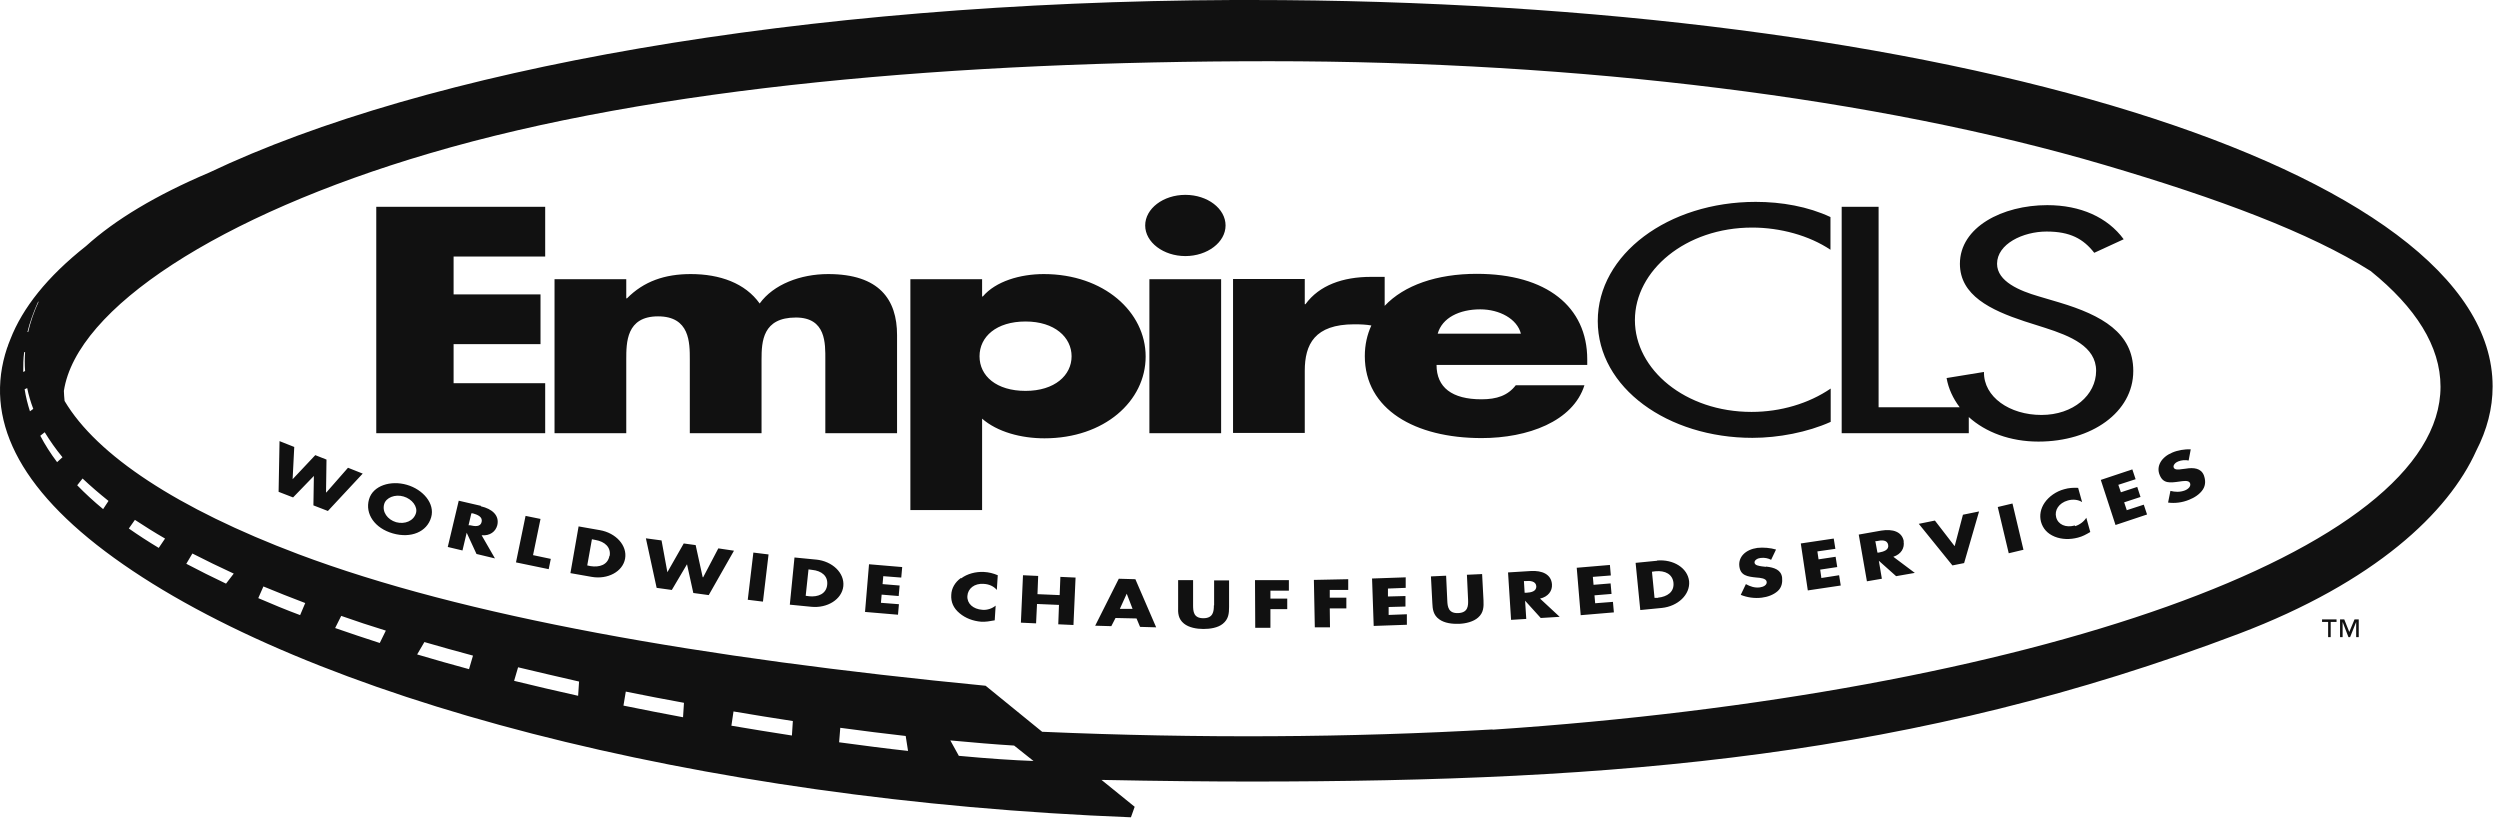 <svg viewBox="0 0 107 35" fill="none" xmlns="http://www.w3.org/2000/svg">
<path d="M100.554 27.06L100.334 26.51H100.154V27.27H100.264V26.62L100.514 27.27H100.584L100.844 26.62V27.27H100.954V26.51H100.774L100.544 27.06H100.554ZM99.394 26.62H99.644V27.27H99.754V26.62H100.004V26.51H99.384V26.62H99.394ZM35.324 15.39V18.54H38.394V14.34C38.394 12.82 37.634 11.73 35.444 11.73C34.264 11.73 33.104 12.17 32.514 12.99C31.894 12.12 30.814 11.73 29.564 11.73C28.454 11.73 27.554 12.04 26.834 12.77H26.804V11.95H23.734V18.54H26.804V15.39C26.804 14.66 26.804 13.54 28.164 13.54C29.524 13.54 29.524 14.66 29.524 15.39V18.54H32.594V15.39C32.594 14.61 32.644 13.59 34.064 13.59C35.364 13.59 35.324 14.71 35.324 15.39ZM42.024 17.91C42.684 18.49 43.704 18.76 44.704 18.76C47.264 18.76 49.034 17.17 49.034 15.26C49.034 13.35 47.244 11.73 44.674 11.73C43.664 11.73 42.614 12.04 42.064 12.69H42.034V11.95H38.964V21.83H42.034V17.91H42.024ZM43.894 13.76C45.144 13.76 45.864 14.44 45.864 15.25C45.864 16.06 45.144 16.73 43.894 16.73C42.644 16.73 41.924 16.09 41.924 15.25C41.924 14.41 42.644 13.76 43.894 13.76ZM78.354 18.06V16.63C77.414 17.27 76.214 17.63 74.964 17.63C72.134 17.63 69.974 15.82 69.974 13.7C69.974 11.58 72.144 9.74 74.994 9.74C76.194 9.74 77.434 10.08 78.344 10.69V9.29C77.384 8.84 76.254 8.64 75.144 8.64C71.404 8.64 68.384 10.88 68.384 13.74C68.384 16.6 71.384 18.74 75.004 18.74C76.114 18.74 77.364 18.5 78.344 18.06M50.734 10.96C51.674 10.96 52.454 10.37 52.454 9.65C52.454 8.93 51.684 8.34 50.734 8.34C49.784 8.34 49.014 8.93 49.014 9.65C49.014 10.37 49.794 10.96 50.734 10.96ZM91.304 15.87C91.304 14.25 89.954 13.49 88.154 12.95L87.244 12.68C86.454 12.45 85.474 12.05 85.474 11.29C85.474 10.44 86.584 9.91 87.594 9.91C88.604 9.91 89.164 10.22 89.634 10.82L90.894 10.24C90.204 9.3 89.044 8.78 87.624 8.78C85.704 8.78 83.884 9.72 83.884 11.29C83.884 12.64 85.194 13.27 86.644 13.75L87.524 14.03C88.614 14.38 89.714 14.83 89.714 15.87C89.714 16.91 88.734 17.76 87.374 17.76C86.014 17.76 84.894 16.99 84.914 15.92L83.314 16.18C83.394 16.64 83.594 17.06 83.874 17.43H80.404V8.85H78.824V18.54H84.264V17.85C84.984 18.5 86.034 18.9 87.244 18.9C89.524 18.9 91.304 17.64 91.304 15.88M64.874 16.49C64.534 16.93 64.064 17.09 63.404 17.09C62.144 17.09 61.484 16.58 61.484 15.62H67.934V15.38C67.934 13.13 66.194 11.72 63.204 11.72C61.494 11.72 60.094 12.21 59.264 13.09V11.85H58.674C57.474 11.85 56.464 12.21 55.874 13.02H55.844V11.94H52.774V18.53H55.844V15.87C55.844 14.74 56.264 13.88 57.964 13.88C58.224 13.88 58.464 13.89 58.694 13.93C58.514 14.32 58.414 14.76 58.414 15.24C58.414 17.52 60.554 18.75 63.414 18.75C65.384 18.75 67.324 18.04 67.814 16.49H64.864H64.874ZM63.354 13.24C64.184 13.24 64.934 13.65 65.094 14.28H61.534C61.724 13.6 62.464 13.24 63.354 13.24ZM23.334 16.4H19.414V14.73H23.134V12.6H19.414V10.98H23.334V8.85H16.104V18.54H23.334V16.41V16.4ZM49.194 18.54H52.264V11.95H49.194V18.54ZM23.134 22.21L22.494 22.08L22.084 24.07L23.484 24.36L23.574 23.92L22.814 23.76L23.134 22.21ZM20.584 21.65L19.634 21.43L19.164 23.41L19.794 23.56L19.974 22.8L20.394 23.71L21.184 23.9L20.614 22.91C20.974 22.94 21.214 22.75 21.284 22.48C21.384 22.06 21.064 21.78 20.584 21.67M20.114 22.48H20.054L20.174 21.97H20.234C20.444 22.03 20.664 22.12 20.614 22.34C20.564 22.56 20.324 22.53 20.114 22.48ZM17.414 20.75C16.724 20.55 15.964 20.78 15.794 21.37C15.614 22 16.044 22.61 16.814 22.83C17.584 23.05 18.274 22.77 18.454 22.14C18.624 21.55 18.104 20.95 17.414 20.75ZM17.804 21.96C17.704 22.3 17.324 22.45 16.954 22.35C16.584 22.24 16.344 21.91 16.444 21.57C16.524 21.3 16.904 21.14 17.274 21.25C17.644 21.36 17.884 21.69 17.804 21.96ZM13.954 21.08L13.974 19.67L13.494 19.48L12.524 20.51L12.594 19.13L11.964 18.88L11.924 21.05L12.544 21.29L13.434 20.37L13.414 21.63L14.034 21.87L15.524 20.27L14.894 20.02L13.974 21.07L13.954 21.08ZM75.574 24.26L75.404 24.24C75.284 24.22 75.104 24.2 75.094 24.08C75.084 23.97 75.234 23.89 75.354 23.88C75.514 23.86 75.674 23.89 75.804 23.96L76.014 23.52C75.784 23.45 75.464 23.42 75.214 23.45C74.714 23.52 74.394 23.83 74.444 24.24C74.494 24.63 74.774 24.68 75.194 24.72C75.334 24.73 75.594 24.75 75.614 24.9C75.634 25.04 75.474 25.12 75.324 25.14C75.104 25.17 74.904 25.1 74.724 25L74.504 25.46C74.774 25.57 75.094 25.62 75.404 25.58C75.654 25.55 75.904 25.46 76.084 25.3C76.264 25.14 76.294 24.92 76.274 24.72C76.234 24.39 75.944 24.29 75.594 24.25M25.674 22.69L24.764 22.53L24.414 24.53L25.324 24.69C26.004 24.81 26.654 24.47 26.754 23.91C26.854 23.35 26.364 22.81 25.674 22.69ZM26.084 23.79C26.014 24.18 25.654 24.29 25.274 24.23L25.134 24.2L25.334 23.08L25.484 23.11C25.894 23.18 26.154 23.43 26.094 23.79M63.434 24.57L62.784 24.6L62.834 25.67C62.844 25.93 62.834 26.22 62.414 26.24C61.994 26.26 61.954 25.97 61.944 25.71L61.894 24.64L61.244 24.67L61.304 25.81C61.314 26.07 61.344 26.33 61.604 26.51C61.824 26.67 62.154 26.71 62.444 26.7C62.734 26.69 63.064 26.61 63.264 26.43C63.504 26.22 63.504 25.96 63.494 25.7L63.434 24.56V24.57ZM68.274 25.83L68.244 25.48L68.974 25.42L68.934 24.97L68.204 25.03L68.174 24.69L68.944 24.63L68.904 24.18L67.484 24.3L67.654 26.33L69.074 26.21L69.034 25.76L68.264 25.82L68.274 25.83ZM81.484 23.18C81.414 22.75 81.004 22.63 80.514 22.71L79.554 22.88L79.904 24.88L80.544 24.77L80.414 24L81.154 24.66L81.954 24.52L81.034 23.83C81.374 23.72 81.524 23.45 81.474 23.17M80.414 23.65H80.354L80.264 23.16H80.324C80.534 23.11 80.774 23.1 80.814 23.32C80.854 23.54 80.624 23.61 80.414 23.65ZM66.424 25.01C66.394 24.58 66.004 24.41 65.514 24.44L64.544 24.5L64.674 26.53L65.324 26.49L65.274 25.71L65.944 26.45L66.754 26.4L65.914 25.62C66.264 25.54 66.444 25.29 66.424 25.01ZM65.314 25.37H65.254L65.224 24.87H65.284C65.494 24.85 65.734 24.87 65.754 25.09C65.764 25.31 65.534 25.36 65.324 25.37M70.924 24L70.004 24.09L70.204 26.11L71.124 26.02C71.814 25.95 72.344 25.45 72.294 24.88C72.234 24.31 71.624 23.93 70.924 23.99M70.954 25.59H70.814L70.704 24.47L70.854 24.45C71.274 24.41 71.584 24.58 71.624 24.94C71.664 25.34 71.354 25.54 70.964 25.58M91.024 21.83L90.914 21.5L91.614 21.27L91.474 20.84L90.774 21.07L90.664 20.75L91.404 20.51L91.264 20.09L89.914 20.54L90.544 22.47L91.894 22.02L91.754 21.6L91.014 21.84L91.024 21.83ZM93.544 20.06L93.374 20.08C93.254 20.1 93.074 20.12 93.034 20.01C92.994 19.91 93.114 19.79 93.224 19.75C93.374 19.69 93.534 19.68 93.674 19.71L93.764 19.23C93.514 19.22 93.204 19.27 92.974 19.37C92.514 19.56 92.274 19.95 92.434 20.33C92.584 20.7 92.864 20.67 93.284 20.61C93.424 20.59 93.684 20.54 93.734 20.68C93.784 20.81 93.664 20.93 93.514 20.99C93.304 21.07 93.094 21.06 92.894 21.01L92.794 21.51C93.084 21.55 93.404 21.51 93.694 21.39C93.924 21.3 94.154 21.15 94.284 20.95C94.414 20.75 94.394 20.53 94.324 20.34C94.204 20.04 93.894 20 93.544 20.06ZM85.504 21.7L85.974 23.68L86.604 23.53L86.134 21.55L85.504 21.7ZM83.654 23.37L82.814 22.28L82.124 22.42L83.564 24.2L84.064 24.1L84.704 21.89L84.014 22.03L83.664 23.36L83.654 23.37ZM88.804 22.49C88.414 22.6 88.084 22.45 88.004 22.14C87.924 21.84 88.114 21.53 88.504 21.42C88.714 21.36 88.944 21.38 89.114 21.49L88.944 20.88C88.744 20.87 88.544 20.88 88.344 20.94C88.004 21.03 87.694 21.25 87.514 21.51C87.334 21.77 87.284 22.06 87.354 22.33C87.434 22.62 87.624 22.84 87.944 22.97C88.244 23.09 88.594 23.1 88.934 23.01C89.134 22.96 89.274 22.88 89.464 22.77L89.294 22.16C89.194 22.32 89.014 22.46 88.814 22.52M77.954 24.73L77.904 24.38L78.634 24.27L78.564 23.83L77.834 23.94L77.784 23.6L78.554 23.49L78.484 23.05L77.074 23.26L77.374 25.27L78.784 25.06L78.714 24.62L77.944 24.74L77.954 24.73ZM41.124 24.74C40.874 24.92 40.724 25.18 40.714 25.46C40.694 25.76 40.804 26.03 41.074 26.25C41.324 26.46 41.644 26.58 41.994 26.61C42.194 26.62 42.354 26.59 42.574 26.55L42.614 25.92C42.474 26.04 42.254 26.12 42.044 26.1C41.644 26.07 41.384 25.83 41.404 25.51C41.424 25.19 41.704 24.96 42.104 24.99C42.324 25 42.534 25.09 42.664 25.25L42.704 24.62C42.514 24.54 42.324 24.49 42.114 24.48C41.764 24.46 41.394 24.56 41.144 24.75M59.434 26.33V25.98L60.154 25.96V25.51L59.404 25.53V25.19L60.164 25.16V24.71L58.724 24.76L58.794 26.79L60.214 26.74V26.29L59.424 26.32L59.434 26.33ZM34.924 23.95L34.004 23.86L33.804 25.88L34.724 25.97C35.414 26.04 36.034 25.65 36.094 25.09C36.154 24.52 35.624 24.02 34.934 23.95M34.634 25.52L34.484 25.5L34.604 24.37L34.754 24.39C35.174 24.43 35.444 24.66 35.404 25.03C35.364 25.42 35.014 25.56 34.624 25.52M32.004 25.67L32.654 25.75L32.894 23.73L32.244 23.65L32.004 25.67ZM30.074 24.7L29.774 23.33L29.264 23.26L28.564 24.49L28.314 23.13L27.644 23.04L28.104 25.16L28.754 25.25L29.404 24.15L29.674 25.38L30.334 25.47L31.414 23.57L30.744 23.47L30.094 24.71L30.074 24.7ZM37.014 26.19L38.434 26.31L38.474 25.86L37.704 25.8L37.734 25.45L38.464 25.51L38.504 25.06L37.774 25L37.804 24.66L38.574 24.72L38.614 24.27L37.194 24.15L37.024 26.18L37.014 26.19ZM57.674 24.79L56.234 24.82L56.274 26.85H56.924L56.914 26.04H57.624V25.58H56.914V25.25H57.704V24.79H57.674ZM55.154 24.83H53.714L53.724 26.87H54.374V26.07H55.094V25.62H54.374V25.28H55.164V24.83H55.154ZM45.344 25.47L44.404 25.43L44.434 24.65L43.784 24.62L43.694 26.65L44.344 26.68L44.384 25.85L45.324 25.89L45.294 26.72L45.944 26.75L46.034 24.72L45.384 24.69L45.354 25.47H45.344ZM47.884 24.77L46.874 26.78L47.564 26.8L47.744 26.45L48.644 26.47L48.794 26.83L49.484 26.85L48.594 24.79L47.884 24.77ZM47.934 26.05L48.224 25.41L48.474 26.06H47.934V26.05ZM51.954 25.91C51.954 26.17 51.924 26.46 51.504 26.46C51.084 26.46 51.064 26.17 51.064 25.9V24.83H50.424V25.97C50.414 26.23 50.424 26.49 50.674 26.69C50.884 26.86 51.214 26.92 51.504 26.92C51.794 26.92 52.124 26.87 52.334 26.7C52.584 26.5 52.604 26.25 52.604 25.98V24.84H51.964V25.91H51.954ZM53.514 0C53.394 0 53.264 0 53.144 0C53.024 0 52.894 0 52.774 0C34.214 0.08 18.234 2.97 8.944 7.39C6.684 8.35 4.934 9.4 3.684 10.53C2.024 11.84 0.964 13.18 0.444 14.52C0.414 14.6 0.384 14.68 0.354 14.75C0.344 14.8 0.324 14.84 0.304 14.89C-0.696 17.88 0.754 20.9 4.884 23.88C13.144 29.85 29.824 34.26 48.404 34.98L48.564 34.53L47.144 33.38C49.554 33.43 51.934 33.45 53.504 33.45C69.324 33.45 81.924 32.39 95.834 27.12C101.634 24.92 104.794 21.94 105.984 19.29C106.444 18.4 106.684 17.48 106.684 16.54C106.694 7.26 83.334 0 53.514 0ZM1.024 15.07H1.074C1.054 15.34 1.054 15.61 1.074 15.88L0.994 15.92C0.994 15.64 0.994 15.35 1.034 15.07M1.284 17.61C1.184 17.3 1.104 16.98 1.054 16.66L1.164 16.61C1.224 16.91 1.314 17.21 1.424 17.5L1.274 17.61H1.284ZM1.204 14.21H1.174C1.274 13.8 1.424 13.38 1.614 12.95L1.664 12.89C1.454 13.34 1.304 13.78 1.204 14.22M2.444 19.78C2.164 19.41 1.924 19.03 1.724 18.65L1.914 18.5C2.134 18.86 2.384 19.22 2.674 19.57L2.444 19.78ZM4.414 21.79C4.014 21.46 3.644 21.12 3.304 20.77L3.534 20.48C3.874 20.8 4.244 21.12 4.644 21.44L4.414 21.79ZM6.794 23.45C6.344 23.18 5.914 22.9 5.514 22.62L5.774 22.25C6.184 22.52 6.614 22.79 7.064 23.05L6.794 23.45ZM9.674 24.98C9.084 24.7 8.524 24.42 7.974 24.13L8.234 23.69C8.804 23.98 9.394 24.27 10.004 24.55L9.674 24.98ZM12.854 26.33C12.234 26.1 11.634 25.85 11.054 25.6L11.274 25.1C11.854 25.34 12.454 25.58 13.064 25.81L12.844 26.33H12.854ZM16.254 27.52C15.604 27.31 14.974 27.1 14.344 26.88L14.604 26.36C15.224 26.58 15.864 26.79 16.514 26.99L16.254 27.52ZM20.074 28.64C19.334 28.44 18.594 28.23 17.854 28.01L18.164 27.48C18.844 27.68 19.544 27.87 20.244 28.06L20.074 28.64ZM24.744 29.78C23.834 29.58 22.914 29.36 22.004 29.14L22.174 28.56C23.044 28.77 23.914 28.97 24.784 29.17L24.744 29.78ZM29.244 30.7C28.404 30.54 27.544 30.38 26.684 30.2L26.784 29.6C27.614 29.77 28.454 29.93 29.274 30.08L29.234 30.7H29.244ZM33.894 31.48C33.054 31.35 32.184 31.21 31.304 31.06L31.394 30.45C32.254 30.6 33.104 30.73 33.934 30.86L33.894 31.48ZM35.914 31.77L35.964 31.15C36.934 31.28 37.864 31.4 38.764 31.5L38.864 32.14C37.944 32.04 36.954 31.91 35.914 31.77ZM41.044 32.36L40.674 31.69C41.654 31.78 42.564 31.86 43.404 31.91L44.234 32.57C43.404 32.54 42.324 32.47 41.044 32.35M63.884 31.22C57.784 31.57 51.314 31.61 44.604 31.32L42.184 29.35C30.014 28.17 19.844 26.38 12.774 23.72C7.604 21.77 4.144 19.49 2.764 17.16C2.754 17.02 2.734 16.87 2.734 16.73C3.274 13.2 9.394 9.21 18.364 6.57C28.084 3.7 41.014 2.62 54.344 2.62C67.674 2.62 80.364 4.2 90.074 7.06C94.964 8.5 98.864 9.96 101.464 11.6C103.394 13.16 104.454 14.82 104.454 16.55C104.454 23.6 86.774 29.7 63.884 31.23" fill="#111111"></path>
</svg>
